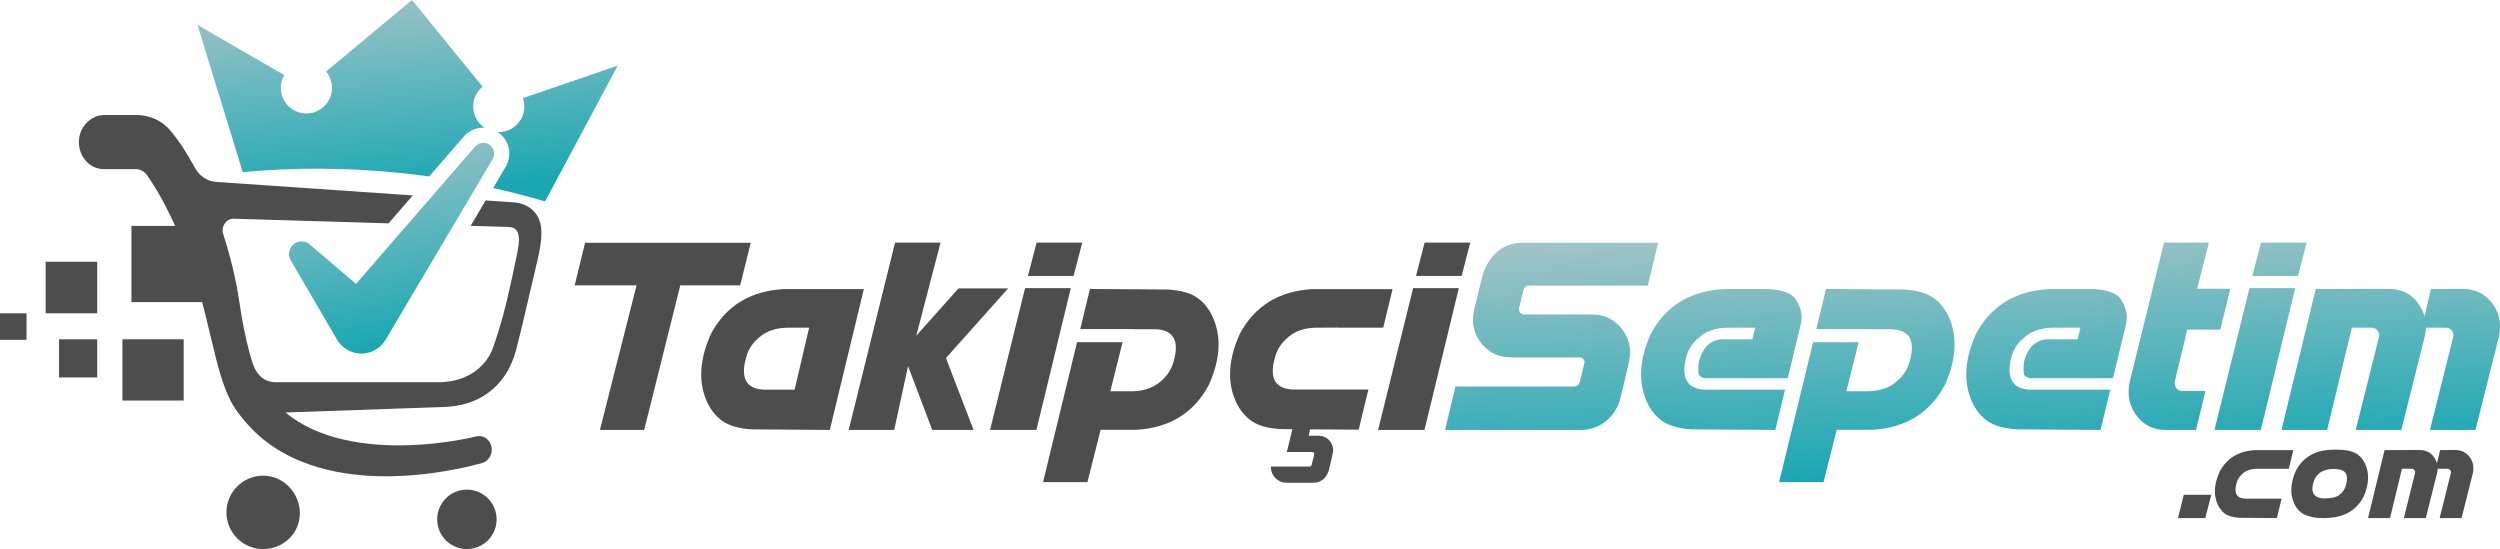<?xml version="1.0" encoding="UTF-8"?>
<!DOCTYPE svg PUBLIC "-//W3C//DTD SVG 1.1//EN" "http://www.w3.org/Graphics/SVG/1.1/DTD/svg11.dtd">
<!-- Creator: CorelDRAW 2018 (64-Bit) -->
<svg xmlns="http://www.w3.org/2000/svg" xml:space="preserve" width="105.833mm" height="23.244mm" version="1.1" style="shape-rendering:geometricPrecision; text-rendering:geometricPrecision; image-rendering:optimizeQuality; fill-rule:evenodd; clip-rule:evenodd"
viewBox="0 0 14257.59 3131.32"
 xmlns:xlink="http://www.w3.org/1999/xlink">
 <defs>
  <style type="text/css">
   <![CDATA[
    .fil0 {fill:#4D4D4D;fill-rule:nonzero}
    .fil3 {fill:url(#id0);fill-rule:nonzero}
    .fil1 {fill:url(#id1);fill-rule:nonzero}
    .fil2 {fill:url(#id2);fill-rule:nonzero}
   ]]>
  </style>
  <linearGradient id="id0" gradientUnits="userSpaceOnUse" x1="2549.38" y1="1077.56" x2="2435.6" y2="-71.76">
   <stop offset="0" style="stop-opacity:1; stop-color:#1AA7B3"/>
   <stop offset="1" style="stop-opacity:1; stop-color:#9DC3C6"/>
  </linearGradient>
  <linearGradient id="id1" gradientUnits="userSpaceOnUse" xlink:href="#id0" x1="11703.43" y1="2670.29" x2="11638.84" y2="1293.18">
  </linearGradient>
  <linearGradient id="id2" gradientUnits="userSpaceOnUse" xlink:href="#id0" x1="2438.51" y1="1921.69" x2="2191.74" y2="759.48">
  </linearGradient>
 </defs>
 <g id="Katman_x0020_1">
  <path class="fil0" d="M12420.98 2954.57l33.21 -132.86 156.82 0 -34.39 132.86 -155.64 0zm1617.48 0l-125.18 0 64.1 -256.41c0.24,-1.33 0.4,-2.65 0.4,-4.18 0,-4.88 -1.58,-9.16 -4.58,-13.07 -4.01,-5.09 -9.51,-7.53 -16.38,-7.53l-54.57 0c-0.31,8.03 -1.48,16.38 -3.41,24.77l-64.5 256.41 -125.13 0 64.1 -256.41c0.26,-1.33 0.4,-2.65 0.4,-4.18 0,-4.88 -1.58,-9.16 -4.58,-13.07 -4.18,-5.09 -9.62,-7.53 -16.42,-7.53l-54.17 0 -68.02 281.18 -125.53 0 94.3 -387.74 113.69 0 0 -0.26 85.86 0c48.84,0 82.04,24.87 99.6,74.77l17.59 -74.51 43.14 0 0.26 -0.26 43.23 0c34.49,0 61.85,13.18 81.89,39.58 14.35,18.91 21.37,40.12 21.37,63.72 0,9.21 -0.88,18.62 -2.95,28.29l-64.5 256.41zm-829.5 -1.99c-37.64,-5.02 -66.02,-14.79 -85.05,-29.29 -19.12,-14.55 -33.46,-34.23 -43.23,-59.11 -8.9,-22.38 -13.32,-45.83 -13.32,-70.19 0,-35.2 9.05,-72.44 27.11,-111.9 41.16,-74.78 107.83,-113.8 199.95,-117.04 9.36,-0.57 18.87,-0.82 28.28,-0.82 13.12,0 26.55,0.51 40.09,1.58 37.64,3.26 66.01,12.52 85.45,27.63 19.22,15.05 33.98,35.15 43.84,60.02 8.9,22.38 13.32,45.98 13.32,70.59 0,35.15 -9,72.29 -27.11,111.51 -40.9,75.02 -108.91,114.44 -203.71,118.2 -7.38,0.57 -15.06,0.82 -23.31,0.82 -13.12,0 -27.36,-0.66 -42.31,-1.99zm131.94 -129.69c19.13,-14.46 31.74,-32.66 37.9,-54.59 4.01,-14.95 5.99,-28.13 5.99,-39.16 0,-10.68 -1.72,-19.79 -5.33,-27.21 -7.33,-15.26 -25.53,-24.11 -54.57,-26.7 -5.64,-0.4 -11.09,-0.66 -16.44,-0.66 -30.22,0 -55.75,6.61 -76.6,20.19 -19.13,14.7 -31.74,32.95 -37.73,54.57 -4.43,14.19 -6.52,26.81 -6.52,37.73 0,33.63 20.05,51.99 60.33,55.34l8.7 0c39.22,0 67.35,-6.51 84.28,-19.52zm-355.59 131.69l-214.15 -1.54c-36.87,-2.24 -64.69,-10.58 -83.73,-24.76 -18.86,-14.35 -33.21,-33.63 -42.87,-57.94 -8.7,-21.77 -13.03,-44.55 -13.03,-68.76 0,-34.29 8.85,-71.41 26.7,-110.99 40.79,-76.55 107.07,-117.76 199.14,-123.35l221.41 0 -25.64 106.16 -186.52 0c-30.57,1.01 -55.23,9.51 -74.11,25.48 -18.77,15.01 -31.13,33.37 -36.98,54.99 -4.27,14.7 -6.51,27.62 -6.51,38.56 0,33.87 19.78,50.91 59.1,51.42l203.87 0 -26.7 110.74z"/>
  <path class="fil0" d="M3421.29 2451.92l209.05 -824.56 -353 0 59.41 -242.83 944.76 0 -60.23 242.83 -341.66 0 -205.79 824.56 -252.54 0zm4438.11 0l199.6 -808.64 260.88 0 -196.08 808.64 -264.4 0zm216.07 -878.33l49.13 -189.87 260.38 0 -49.13 189.87 -260.38 0zm-186.88 295.22l-257.93 0 0 -0.82 -128.02 0.82c-63.48,1.63 -114.55,18.87 -153.71,52.14 -38.87,31.59 -64.54,69.68 -76.71,113.93 -8.89,30.53 -13.47,57.28 -13.47,79.97 0,70.24 41.05,105.89 122.89,106.71l422.42 0 -55.38 228.74 -276.86 -1.63 -8.9 36.47 56.2 0c27.52,0 49.7,10.53 66.43,31.59 11.6,15.41 17.55,31.89 17.55,49.99 0,7.27 -1.06,14.86 -3.26,22.94 -0.51,3 -1.89,8.9 -3.76,17.3 -2.2,9.97 -4.89,21.06 -7.58,32.97 -2.95,11.84 -5.39,22.12 -7.53,31.03 -2.18,9.2 -3.25,13.78 -3.25,14.33l-0.82 0.82 0 0.81c-15.67,44.31 -46.44,66.43 -91.85,66.43l-143.14 0c-27.82,0 -50.76,-9.2 -68.87,-27.56 -16.18,-16.48 -24.57,-35.92 -24.57,-58.6l0 -6.45 219.33 0c3.19,0 5.64,-0.82 7.83,-2.2 2.69,-2.13 4.32,-4.57 4.84,-7.26 0.55,-2.2 1.63,-6.21 2.99,-12.72 1.59,-6.21 3.21,-12.97 4.84,-19.99 1.63,-7.27 3.26,-13.49 4.89,-18.62l1.62 -8.65c0.26,-1.06 0.51,-2.18 0.51,-3.26 0,-2.13 -0.51,-4.32 -2.13,-6.45 -2.2,-2.44 -5.4,-3.81 -9.73,-3.81l-144.81 0 31.9 -129.91 -65.93 -0.82c-76.4,-4.01 -134.23,-21.06 -173.65,-51.02 -39.16,-29.71 -68.87,-69.68 -88.86,-119.68 -18.11,-44.81 -27.01,-92.36 -27.01,-142.57 0,-71.05 18.36,-147.76 55.4,-229.29 84.54,-158.86 221.97,-244.2 412.96,-255.8l458.35 0 -53.21 220.14zm-1672.41 -220.96l443.79 3.26c76.4,4.32 134.49,21.31 173.65,51.02 39.42,29.76 69.12,69.99 89.12,120.75 17.85,44.82 26.75,92.38 26.75,142.33 0,71.31 -18.36,147.76 -55.4,229.6 -84.23,159.36 -222.01,244.71 -412.96,256.3l-204.18 0 -75.06 298.48 -253.36 0 193.95 -797.86 259.51 0 -69.69 279.55 129.96 0c63.17,-2.18 114.5,-19.99 153.4,-53.2 39.18,-31.65 64.56,-69.69 76.71,-113.98 8.9,-30.53 13.49,-57.03 13.49,-79.71 0,-70.19 -40.79,-105.85 -122.63,-106.91l-120.96 0 0 -0.82 -301.73 0 55.65 -228.79zm-569.89 804.07l199.6 -808.64 260.88 0 -196.08 808.64 -264.4 0zm216.07 -878.33l49.14 -189.87 260.37 0 -49.13 189.87 -260.38 0zm-762.7 878.33l-259.56 0 264.38 -1068.2 259.56 0 -138.54 530.96 240.63 -269.78 283.05 0 -354.36 397 157.47 410.03 -235.76 0 -137.79 -364.09 -79.09 364.09zm-367.09 0l-444.04 -3.26c-76.4,-4.58 -134.23,-21.86 -173.65,-51.31 -39.18,-29.71 -68.88,-69.69 -88.86,-120.19 -18.12,-45.08 -27.01,-92.38 -27.01,-142.57 0,-71.06 18.36,-148.03 55.38,-230.11 84.54,-158.86 221.97,-244.2 412.98,-255.8l459.14 0 -193.94 803.25zm-200.97 -229.6l82.92 -353.51 -122.59 0c-65.92,1.06 -118.86,18.62 -159.1,52.89 -38.85,31.08 -64.54,69.18 -76.71,114 -8.89,30.51 -13.47,57.27 -13.47,79.95 0,70.24 41.05,105.59 122.58,106.67l166.38 0z"/>
  <path class="fil1" d="M9397.85 1628.93l-678.99 0c-7.57,0 -13.78,2.18 -19.22,6.51 -5.09,4.58 -8.9,9.97 -10.79,15.67l-25.38 105.34c-0.55,2.14 -0.81,4.03 -0.81,6.21 0,7.58 2.44,14.04 7.02,19.74 5.95,7.53 13.53,11.03 22.94,11.03l387.07 0c71.01,0 128.04,28.08 170.96,84.04 31.08,39.97 46.45,84.54 46.45,133.67 0,18.36 -9.16,65.36 -27.52,141 -18.36,75.33 -28.38,116.13 -29.45,122.63 -14.04,52.08 -41.87,94.76 -82.91,128.02 -41.05,32.66 -89.17,49.14 -144,49.14l-771.62 0 58.6 -247.66 678.17 0c14.6,0 25.14,-7.57 30.82,-22.98l27.83 -116.38c0,-5.13 -1.89,-10.28 -5.7,-14.86 -5.64,-8.14 -13.49,-11.9 -22.94,-11.9l-389.21 0c-71.82,0 -129.1,-27.27 -171.76,-81.58 -31.08,-39.12 -46.75,-83.16 -46.75,-132.05 0,-19.74 2.44,-39.73 7.02,-60.22l50.82 -207.42c44.81,-114.81 119.88,-172.33 225.53,-172.33l772.17 0 -58.35 244.4zm4719.81 822.99l-259.52 0 132.86 -531.8c0.57,-2.69 0.82,-5.44 0.82,-8.64 0,-10.02 -3.26,-18.93 -9.46,-27.01 -8.35,-10.53 -19.7,-15.67 -34.03,-15.67l-113.18 0c-0.51,16.73 -2.95,34.03 -7.02,51.31l-133.68 531.8 -259.56 0 132.86 -531.8c0.57,-2.69 0.82,-5.44 0.82,-8.64 0,-10.02 -3.21,-18.93 -9.47,-27.01 -8.64,-10.53 -19.98,-15.67 -34.02,-15.67l-112.37 0 -140.94 583.11 -260.38 0 195.53 -804.07 235.81 0 0 -0.5 177.98 0c101.27,0 170.13,51.57 206.6,154.98l36.48 -154.48 89.41 0 0.51 -0.5 89.67 0c71.58,0 128.28,27.25 169.89,82.1 29.71,39.16 44.31,83.16 44.31,132.04 0,19.18 -1.89,38.66 -6.21,58.64l-133.72 531.8zm-1488.45 0l199.6 -808.64 260.88 0 -196.08 808.64 -264.4 0zm216.07 -878.33l49.14 -189.87 260.37 0 -49.13 189.87 -260.38 0zm-660.63 795.92c-30,-39.93 -45.12,-84.79 -45.12,-134.49 0,-18.36 2.14,-37.28 6.21,-56.96l195.57 -794.35 256.31 0 -67.25 262.81 189.06 0 -56.76 233.32 -188.51 0c-46.44,191.5 -70.24,290.9 -71.82,298.22l0 6.45c0,10.53 2.95,20.25 9.42,29.19 7.83,10.53 18.91,15.92 33.26,15.92l132.86 0 -53.77 222.28 -172.59 0c-70.75,0 -126.39,-27.58 -166.89,-82.41zm-205.03 82.41l-476.45 -3.26c-76.4,-4.58 -134.23,-21.86 -173.65,-51.31 -39.16,-29.71 -68.87,-69.69 -88.86,-120.19 -18.11,-45.08 -27.01,-92.38 -27.01,-142.57 0,-71.06 18.36,-148.03 55.4,-230.11 84.54,-158.86 221.97,-244.2 412.96,-255.8l261.96 0c80.78,5.39 131.83,25.38 153.15,60.22 21.37,34.85 32.16,68.06 32.16,99.69 0,17 -2.45,34.29 -7.27,52.1l-71.87 296.03 -470.24 0c-25.64,-3.52 -38.87,-14.6 -39.16,-32.66 -0.26,-18.36 -0.26,-28.13 -0.26,-29.71 0,-33.26 10.83,-66.74 32.4,-100.51 22.69,-35.35 55.65,-54.83 98.88,-58.59l176.65 0 16.42 -66.43 -163.63 0c-63.48,2.13 -114.55,19.68 -153.71,52.89 -38.87,31.08 -64.54,69.18 -76.71,114 -6.76,27.31 -10.27,51.88 -10.27,73.49 0,72.9 39.97,110.74 119.37,113.14l455.13 0 -55.38 229.6zm-1565.71 -804.07l443.8 3.26c76.4,4.32 134.47,21.31 173.65,51.02 39.42,29.76 69.12,69.99 89.1,120.75 17.86,44.82 26.75,92.38 26.75,142.33 0,71.31 -18.36,147.76 -55.38,229.6 -84.24,159.36 -222.03,244.71 -412.98,256.3l-204.16 0 -75.08 298.48 -253.35 0 193.94 -797.86 259.52 0 -69.69 279.55 129.96 0c63.17,-2.18 114.5,-19.99 153.4,-53.2 39.16,-31.65 64.54,-69.69 76.71,-113.98 8.89,-30.53 13.47,-57.03 13.47,-79.71 0,-70.19 -40.79,-105.85 -122.63,-106.91l-120.95 0 0 -0.82 -301.73 0 55.64 -228.79zm-289.01 804.07l-476.44 -3.26c-76.4,-4.58 -134.23,-21.86 -173.65,-51.31 -39.18,-29.71 -68.88,-69.69 -88.86,-120.19 -18.12,-45.08 -27.01,-92.38 -27.01,-142.57 0,-71.06 18.36,-148.03 55.38,-230.11 84.54,-158.86 221.97,-244.2 412.98,-255.8l261.94 0c80.78,5.39 131.85,25.38 153.16,60.22 21.35,34.85 32.14,68.06 32.14,99.69 0,17 -2.44,34.29 -7.27,52.1l-71.87 296.03 -470.24 0c-25.64,-3.52 -38.85,-14.6 -39.16,-32.66 -0.26,-18.36 -0.26,-28.13 -0.26,-29.71 0,-33.26 10.83,-66.74 32.4,-100.51 22.69,-35.35 55.65,-54.83 98.88,-58.59l176.65 0 16.42 -66.43 -163.63 0c-63.48,2.13 -114.55,19.68 -153.71,52.89 -38.85,31.08 -64.54,69.18 -76.69,114 -6.78,27.31 -10.28,51.88 -10.28,73.49 0,72.9 39.97,110.74 119.37,113.14l455.14 0 -55.4 229.6z"/>
  <path class="fil0" d="M3054.47 1216.67c-36.24,-46.83 -87.23,-60.14 -125.69,-62.75l-158.95 -10.86 -85.75 144.75 213.47 6.41c80.17,0 65.45,85.11 49.56,162.5 -62.32,303.32 -94.38,410.59 -138.81,535.64 -2.69,7.56 -65.85,187.31 -311.25,187.31l-924.27 0c-83.97,0 -117.62,-65.89 -130.92,-105.82 -55.33,-167.1 -78.81,-376.25 -90.56,-436.07 -21.62,-110.24 -48.35,-210.64 -77.84,-301.66 -14.33,-44.2 16.53,-90.05 59.44,-88.89l883.06 26.45 138.04 -159.2 -1121.62 -77.07c-49.86,-3.27 -94.99,-33.36 -120.57,-80.35 -58.37,-106.8 -94.05,-155.76 -133.81,-205.05 -68.61,-85.26 -154.97,-96.28 -206.97,-96.28l-173.84 0c-77.41,0 -144.88,65.24 -147.21,149.68 -2.4,87.42 61.75,159.05 141.26,159.05l182.6 0c24.73,0 48.47,12 63.64,33.19 67.22,94.48 121.03,201.59 171.1,310.86 200.58,437.71 197.32,838.45 344.36,1038.58 47.95,65.23 103.26,124.21 165.11,171.37 124.29,94.8 266.19,146.4 405.8,173 140.29,26.62 280.48,29.41 418.23,19.4 68.92,-5.27 137.33,-13.81 205.2,-25.48 68.46,-11.99 134.1,-25.64 203.89,-45.52 41.76,-11.99 65.81,-62.6 46.57,-108.61 -14,-33.5 -48.75,-50.44 -81.65,-42.54l-0.63 0.16c-59.64,14.47 -125.35,25.78 -188.79,34.02 -64.07,8.37 -128.37,13.81 -192.48,15.94 -128.13,4.26 -256.11,-4.28 -377.68,-32.53 -121.25,-28.1 -236.2,-77.23 -328.36,-153.79 0,0 675.45,-23.83 904.69,-31.71 297.28,-10.02 379.5,-233.96 394.76,-276.04 17.12,-35.82 70.36,-274.38 137.68,-560.77 28.48,-121.07 35.27,-207.51 -10.83,-267.32zm-1553.76 1496c-115.6,0 -209.31,93.83 -209.31,209.34 0,115.65 93.71,209.31 209.31,209.31 115.56,0 209.27,-89.38 209.27,-204.89 0,-115.64 -93.71,-213.76 -209.27,-213.76zm1331.47 249.25c0,93.48 -75.93,169.39 -169.45,169.39 -93.57,0 -169.5,-75.91 -169.5,-169.39 0,-93.64 75.93,-169.56 169.5,-169.56 93.52,0 169.45,75.91 169.45,169.56z"/>
  <path class="fil2" d="M2756.3 814.3c14.98,0 30,5.43 41.88,16.26 21.84,20.22 25.83,52.42 11.25,77.07l-602.54 1016.54 -7.99 13.47c-28.13,47.49 -76.87,75.1 -128.08,78.38 -3.42,0.16 -6.82,0.34 -10.24,0.34 -27.83,0 -56.06,-7.23 -81.76,-22.52 -21.58,-12.8 -39.47,-30.55 -52.45,-50.1l-266.39 -455.63c-21.8,-33.18 -12.46,-77.87 20.8,-99.73 10.78,-7.06 22.77,-10.84 34.78,-11.65 1.52,0 3.04,0 4.58,0 14.25,0 28.34,4.11 40.31,12.15l269.91 230.37 680.5 -785.05c11.22,-12.16 26.18,-18.91 41.48,-19.74 1.31,-0.15 2.63,-0.15 3.95,-0.15z"/>
  <path class="fil0" d="M-0 1937.98l151.25 0 0 -151.17 -151.25 0 0 151.17zm336.65 214.75l217.68 0 0 -217.7 -217.68 0 0 217.7zm-76.37 -365.92l294.05 0 0 -294.09 -294.05 0 0 294.09zm437.95 497.51l349.31 0 0 -349.3 -349.31 0 0 349.3zm51.26 -996.01l434.49 0 0 434.58 -434.49 0 0 -434.58z"/>
  <path class="fil3" d="M1759.21 646.59c-1.23,0.09 -2.45,0.2 -3.61,0.31l-0.05 -0.05c-1.23,0.05 -2.44,0.15 -3.66,0.15l0 0c-1.23,0 -2.44,0.05 -3.66,0.05l0 0c-1.23,0 -2.49,0 -3.72,0l-0.04 -0.05c-1.23,-0.05 -2.49,-0.05 -3.72,-0.09l0 0c-1.23,-0.05 -2.49,-0.11 -3.76,-0.26l0 0c-1.23,-0.05 -2.45,-0.16 -3.66,-0.31l0 0c-1.28,-0.09 -2.55,-0.26 -3.77,-0.4l-0.04 0c-1.23,-0.11 -2.49,-0.31 -3.66,-0.46l0 0c-1.28,-0.2 -2.49,-0.4 -3.72,-0.61l-0.05 0c-1.16,-0.22 -2.38,-0.46 -3.61,-0.71l0 0c-1.17,-0.2 -2.38,-0.51 -3.56,-0.77l0 0c-1.23,-0.2 -2.44,-0.55 -3.56,-0.81l-0.05 0c-1.17,-0.31 -2.34,-0.62 -3.52,-0.97 -33.98,-9.51 -62.51,-30.88 -81.42,-58.95l0 0c-4.58,-6.82 -8.65,-13.98 -12,-21.46l0 0c-0.97,-2.14 -1.94,-4.28 -2.75,-6.52 -0.46,-1.06 -0.86,-2.18 -1.28,-3.25l0 0c-0.86,-2.24 -1.58,-4.49 -2.29,-6.72l0 0c-0.35,-1.12 -0.7,-2.29 -1.01,-3.45 -0.61,-2.29 -1.23,-4.53 -1.78,-6.87 -0.31,-1.17 -0.62,-2.34 -0.82,-3.52 -0.2,-1.16 -0.46,-2.38 -0.71,-3.56l0 0c-0.35,-2.34 -0.75,-4.73 -1.06,-7.13l0 0c-0.15,-1.16 -0.3,-2.44 -0.4,-3.61 -0.15,-1.16 -0.26,-2.44 -0.4,-3.61l0 0c-0.05,-1.17 -0.16,-2.49 -0.2,-3.66 -0.05,-1.21 -0.11,-2.38 -0.16,-3.61l0 0c-0.04,-1.27 -0.04,-2.49 -0.04,-3.7l0 0c-0.05,-1.23 0,-2.49 0,-3.72l0 0c0.09,-1.27 0.09,-2.49 0.09,-3.7l0 0c0.11,-1.28 0.15,-2.49 0.26,-3.77l0 0c0.11,-1.21 0.2,-2.49 0.35,-3.76l0 0 0.05 -1.02 0 0 0.11 -0.96 0.09 -1.08 0.16 -0.92 0 0 0.09 -1.01 0.16 -1.02 0.15 -1.01 0 0 0.15 -0.97 0 0 0.15 -1.02 0 0 0.22 -0.9 0.09 -1.02 0 0 0.36 -1.93 0 0 0.4 -1.99 0 0c0.2,-0.96 0.4,-1.93 0.55,-2.84l0 -0.05c3.21,-14.15 8.3,-27.41 15.16,-39.57l0 0 0.46 -0.82 0 0 0.46 -0.86 0 0 0 0 -65.2 -37.75 -429.49 -248.31 0 0 0 0 62.4 203.05 195.58 636.57c295.06,-27.71 595.26,-26.04 892.52,4.18l0 0c31.03,3.15 62,6.61 92.98,10.37l0 0 -0.05 0.05c25.99,3.15 51.93,6.56 77.81,10.17l200.06 -230.72c25.58,-27.72 60.64,-44.71 98.28,-47.2 3.45,-0.31 6.96,-0.4 10.47,-0.4l6.21 0.15c-42.73,-28.99 -68.72,-79.86 -63.37,-134.89 3.91,-40.39 23.95,-75.33 53.09,-99.08l-391.5 -480.56 0 0.05 -11.18 -13.69 -405.39 337.39 0 0 -84.7 70.39c24.11,28.9 37.09,66.99 33.17,107.38 -6.91,71.45 -64.29,125.84 -133.41,131.43zm1053.04 425.53c99.79,22.23 198.67,47.72 296.28,76.51l414.34 -774.57 -540.43 185.8 0 0.05 0 0 0.26 0.82 0 0.04c4.78,14.15 7.48,29.15 7.57,44.66l0 0 0 1.99 0 0 0.05 1.98 0 0 -0.05 0.97 0 0 -0.05 1.98 0 0 -0.04 1.01 0 0 -0.05 0.97 0 0 -0.11 2.03 0 0 -0.04 1.02 0 0 -0.05 0.96 0 0 -0.11 1.08 0 0 -0.09 0.96 0 0 -0.11 1.02 0 0c-2.55,26.35 -11.95,50.36 -26.24,70.44l0 0c-2.03,2.86 -4.18,5.64 -6.36,8.34l0 0c-1.52,1.83 -3.1,3.62 -4.67,5.35l0 0c-0.77,0.86 -1.54,1.68 -2.34,2.55 -0.86,0.81 -1.63,1.67 -2.49,2.49l0 0c-0.81,0.86 -1.63,1.63 -2.49,2.49l0 0c-0.81,0.75 -1.68,1.58 -2.6,2.33l0 0c-0.81,0.82 -1.72,1.58 -2.59,2.34l0 0c-0.92,0.77 -1.78,1.52 -2.69,2.29l0 0c-0.86,0.71 -1.78,1.43 -2.69,2.18l0 0c-0.97,0.71 -1.89,1.43 -2.75,2.14l0 0c-0.97,0.71 -1.89,1.37 -2.9,1.98l0 0c-0.92,0.71 -1.89,1.43 -2.91,2.03l0 0c-0.92,0.66 -1.87,1.32 -2.9,1.94l0 0c-1.01,0.66 -1.93,1.27 -2.95,1.83l0 0c-1.06,0.61 -2.03,1.27 -3.04,1.82l0 0c-0.97,0.57 -1.99,1.13 -3.06,1.68l-0.05 0c-1.01,0.57 -2.03,1.12 -3.04,1.63l0 0c-1.08,0.55 -2.09,1.06 -3.15,1.58l0 0c-1.08,0.51 -2.09,1.06 -3.15,1.52l0 0c-2.14,0.97 -4.23,1.83 -6.41,2.69l-0.11 0 0 0c-1.12,0.46 -2.24,0.88 -3.3,1.28l-0.05 0c-1.12,0.4 -2.24,0.86 -3.26,1.21 -16.48,5.6 -34.12,8.3 -52.38,7.64 6.14,4.16 12.04,8.8 17.59,13.88 51.53,47.41 62.66,124.47 27.06,184.54l-71.41 120.5zm-1078.94 -425.79l0 0zm-131.19 -159.3l0 0z"/>
 </g>
</svg>
